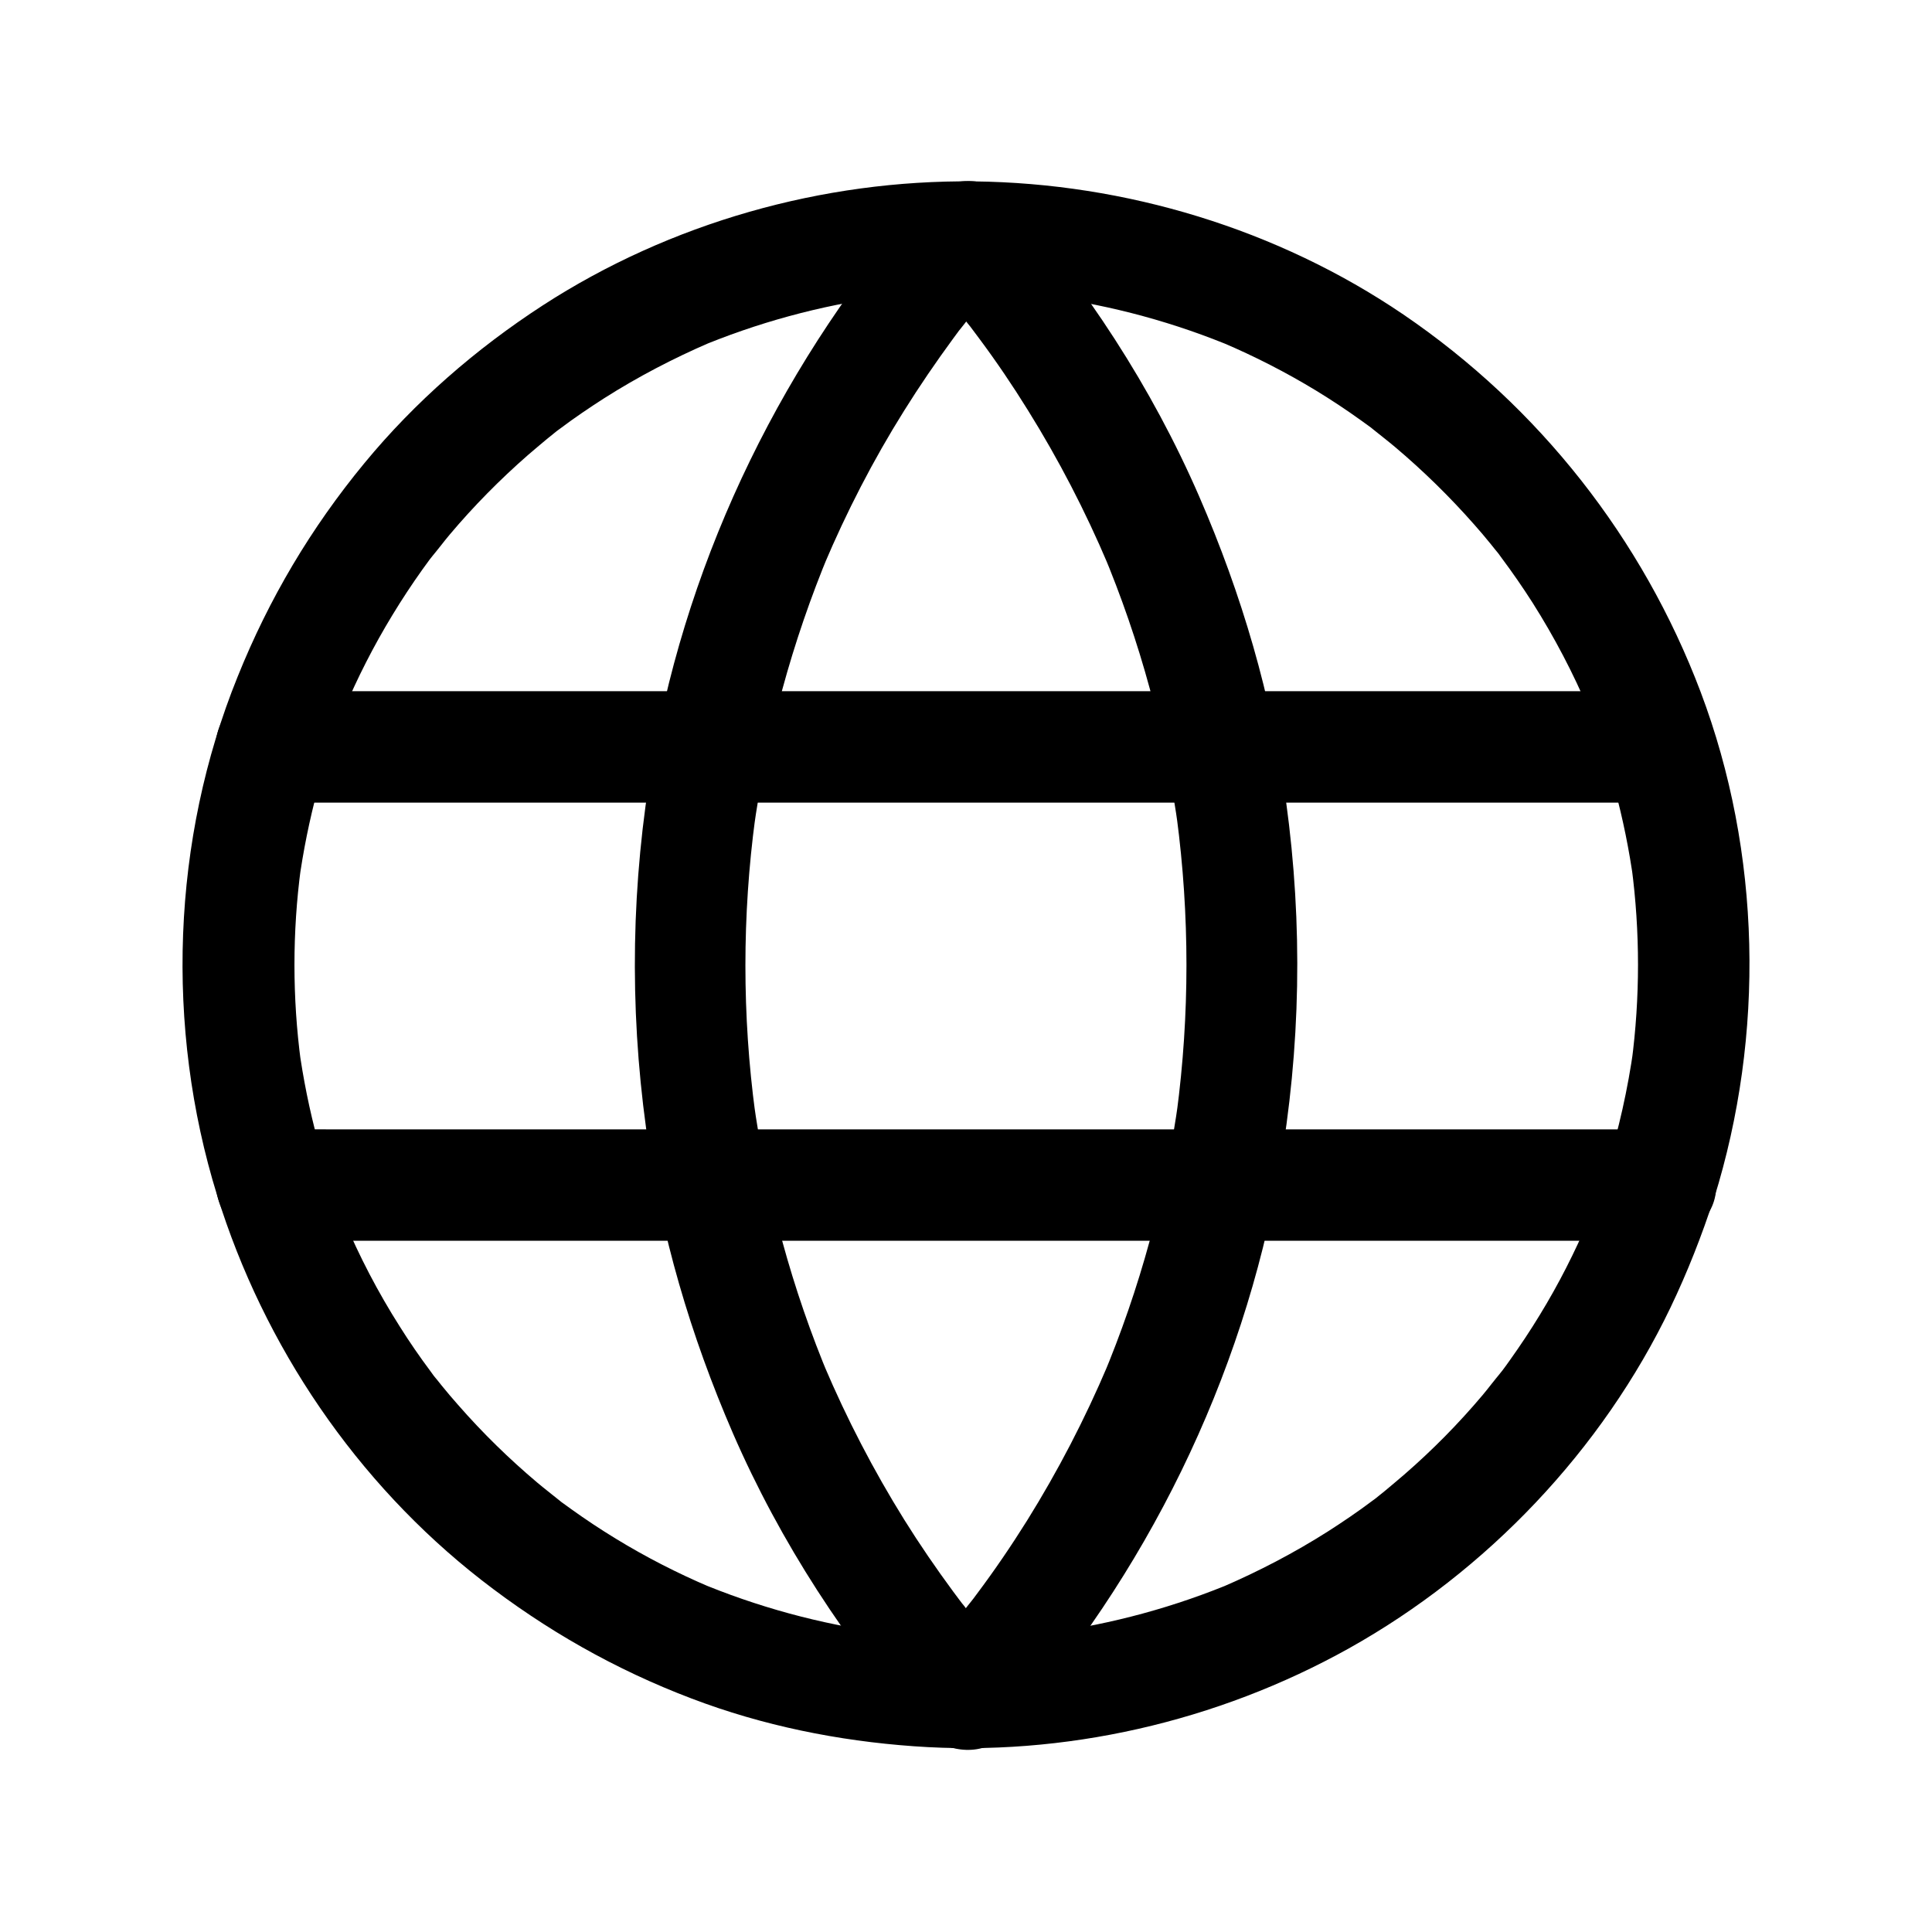 <?xml version="1.0" encoding="UTF-8"?>
<!-- The Best Svg Icon site in the world: iconSvg.co, Visit us! https://iconsvg.co -->
<svg fill="#000000" width="800px" height="800px" version="1.1" viewBox="144 144 512 512" xmlns="http://www.w3.org/2000/svg">
 <g>
  <path d="m569.74 453.82c-1.82 5.656-3.836 11.266-6.148 16.777 0.492-1.18 0.984-2.363 1.477-3.543-3.691 8.758-8.02 17.27-12.988 25.387-2.508 4.133-5.164 8.117-7.969 12.055-0.641 0.887-1.277 1.82-1.969 2.707-0.688 0.934-3.492 4.082-0.492 0.688-1.672 1.871-3.148 3.938-4.773 5.856-6.348 7.527-13.285 14.562-20.715 21.008-1.672 1.426-3.344 2.856-5.066 4.281-0.836 0.688-1.723 1.379-2.559 2.066-1.871 1.477 0.887-0.688 1.031-0.789-0.641 0.543-1.328 0.984-1.969 1.477-3.789 2.856-7.723 5.512-11.711 8.07-8.906 5.656-18.254 10.527-27.945 14.711 1.18-0.492 2.363-0.984 3.543-1.477-15.988 6.742-32.766 11.316-49.938 13.629 1.328-0.195 2.609-0.344 3.938-0.543-16.926 2.215-34.047 2.215-50.922 0 1.328 0.195 2.609 0.344 3.938 0.543-17.172-2.312-33.949-6.887-49.938-13.629 1.18 0.492 2.363 0.984 3.543 1.477-8.562-3.641-16.926-7.922-24.895-12.793-4.035-2.461-7.969-5.066-11.809-7.824-0.887-0.641-1.77-1.277-2.656-1.918-0.887-0.688-4.184-3.445-0.59-0.441-1.871-1.574-3.887-3.102-5.758-4.676-7.527-6.348-14.562-13.234-21.008-20.613-1.477-1.672-2.953-3.394-4.379-5.164-0.688-0.887-1.379-1.723-2.117-2.609-1.523-1.871 0.641 0.836 0.789 0.984-0.543-0.641-1.031-1.328-1.523-2.016-2.902-3.887-5.656-7.871-8.215-11.957-5.758-9.055-10.727-18.598-14.906-28.535 0.492 1.18 0.984 2.363 1.477 3.543-6.594-15.742-11.02-32.227-13.332-49.102 0.195 1.328 0.344 2.609 0.543 3.938-2.262-17.074-2.262-34.34 0-51.363-0.195 1.328-0.344 2.609-0.543 3.938 2.312-16.875 6.742-33.359 13.285-49.051-0.492 1.18-0.984 2.363-1.477 3.543 3.691-8.758 8.02-17.27 12.988-25.438 2.508-4.133 5.164-8.168 7.969-12.102 0.641-0.887 1.328-1.82 1.969-2.707 0.688-0.934 3.492-4.082 0.492-0.688 1.672-1.871 3.148-3.938 4.773-5.856 6.348-7.527 13.285-14.562 20.715-21.059 1.672-1.426 3.344-2.856 5.066-4.281 0.836-0.688 1.723-1.379 2.559-2.066 1.871-1.477-0.887 0.688-1.031 0.789 0.641-0.543 1.328-0.984 1.969-1.477 3.789-2.856 7.723-5.512 11.711-8.07 8.906-5.656 18.254-10.527 27.945-14.711-1.18 0.492-2.363 0.984-3.543 1.477 15.988-6.742 32.766-11.316 49.938-13.629-1.328 0.195-2.609 0.344-3.938 0.543 16.926-2.215 34.047-2.215 50.922 0-1.328-0.195-2.609-0.344-3.938-0.543 17.172 2.312 33.949 6.887 49.938 13.629-1.18-0.492-2.363-0.984-3.543-1.477 8.562 3.641 16.926 7.922 24.848 12.742 4.035 2.461 7.969 5.066 11.809 7.824 0.887 0.641 1.77 1.277 2.656 1.918 0.887 0.688 4.184 3.445 0.59 0.441 1.871 1.574 3.887 3.102 5.758 4.676 7.527 6.348 14.562 13.234 21.059 20.613 1.477 1.672 2.953 3.394 4.379 5.164 0.688 0.887 1.426 1.77 2.117 2.609 1.523 1.871-0.641-0.836-0.789-0.984 0.543 0.641 1.031 1.328 1.523 2.016 2.902 3.887 5.656 7.871 8.266 11.957 5.758 9.102 10.773 18.648 14.957 28.586-0.492-1.18-0.984-2.363-1.477-3.543 6.543 15.645 10.973 32.129 13.285 48.906-0.195-1.328-0.344-2.609-0.543-3.938 2.262 17.172 2.262 34.586 0 51.758 0.195-1.328 0.344-2.609 0.543-3.938-1.535 11.016-3.949 21.742-7.195 32.223-2.312 7.379 2.707 16.434 10.332 18.156 8.02 1.82 15.695-2.41 18.156-10.332 13.531-43.395 12.547-91.66-3.543-134.27-15.398-40.688-42.805-75.523-78.77-100.02-33.309-22.637-73.602-34.836-113.8-35.281-40.148-0.441-80.59 11.02-114.29 32.867-17.664 11.465-33.852 25.535-47.23 41.77-14.168 17.172-25.289 35.918-33.605 56.582-17.516 43.199-19.238 92.988-5.461 137.46 12.398 40 36.949 76.16 70.012 101.94 17.074 13.285 35.523 23.762 55.742 31.438 18.844 7.184 38.82 11.219 58.891 12.645 39.805 2.856 80.441-6.496 115.28-25.93 36.555-20.418 67.156-52.594 85.266-90.379 4.477-9.348 8.266-18.992 11.465-28.832 2.363-7.332-2.754-16.434-10.332-18.156-8.066-1.816-15.594 2.465-18.105 10.336z"/>
  <path d="m409.89 582.14c-2.656-3-5.215-6.051-7.773-9.199-1.23-1.523-2.41-3.148-3.691-4.676 2.856 3.394 0.59 0.789 0-0.051-0.59-0.789-1.18-1.574-1.77-2.363-4.574-6.199-8.953-12.594-13.039-19.141-8.117-13.039-15.203-26.715-21.207-40.836 0.492 1.18 0.984 2.363 1.477 3.543-9.988-23.762-16.777-48.758-20.27-74.242 0.195 1.328 0.344 2.609 0.543 3.938-3.492-26.027-3.492-52.449 0-78.473-0.195 1.328-0.344 2.609-0.543 3.938 3.492-25.535 10.281-50.527 20.223-74.34-0.492 1.18-0.984 2.363-1.477 3.543 6.004-14.168 13.039-27.848 21.207-40.887 4.082-6.543 8.461-12.941 13.039-19.188 0.492-0.688 1.031-1.379 1.523-2.066 0.59-0.789 3.246-3.938 0.297-0.395 1.277-1.523 2.461-3.148 3.738-4.676 2.508-3.102 5.117-6.148 7.773-9.199 2.609-2.953 4.328-6.394 4.328-10.43 0-3.641-1.625-7.922-4.328-10.43-5.559-5.117-15.449-6.199-20.859 0-36.949 42.066-62.484 93.727-72.129 148.93-5.656 32.422-6.199 64.992-1.723 97.613 3.836 27.996 11.809 54.957 23.027 80.836 12.594 28.93 30.012 55.547 50.824 79.262 5.117 5.805 15.742 5.609 20.859 0 5.656-6.348 5.41-14.812-0.051-21.012z"/>
  <path d="m215.99 356.7h9.84 26.766 39.559 48.316 52.891 53.43 49.789 42.117 30.309c4.773 0 9.594 0.051 14.367 0h0.641c7.723 0 15.105-6.789 14.762-14.762-0.344-8.02-6.496-14.762-14.762-14.762h-9.84-26.766-39.559-48.316-52.891-53.43-49.789-42.117-30.309c-4.773 0-9.594-0.051-14.367 0h-0.641c-7.723 0-15.105 6.789-14.762 14.762 0.348 8.02 6.496 14.762 14.762 14.762z"/>
  <path d="m584.01 443.29h-9.84-26.766-39.559-48.316-52.891-53.43-49.789-42.117-30.309c-4.773 0-9.594-0.051-14.367 0h-0.641c-7.723 0-15.105 6.789-14.762 14.762 0.344 8.02 6.496 14.762 14.762 14.762h9.84 26.766 39.559 48.316 52.891 53.43 49.789 42.117 30.309c4.773 0 9.594 0.051 14.367 0h0.641c7.723 0 15.105-6.789 14.762-14.762-0.348-8.02-6.496-14.762-14.762-14.762z"/>
  <path d="m390.11 217.27c2.656 3 5.215 6.051 7.773 9.199 1.23 1.523 2.461 3.148 3.738 4.676-2.856-3.394-0.59-0.789 0 0.051 0.59 0.789 1.18 1.574 1.77 2.363 4.625 6.199 8.953 12.594 13.039 19.188 8.117 13.039 15.203 26.715 21.207 40.887-0.492-1.18-0.984-2.363-1.477-3.543 9.988 23.762 16.777 48.758 20.223 74.34-0.195-1.328-0.344-2.609-0.543-3.938 3.445 26.027 3.445 52.449 0 78.473 0.195-1.328 0.344-2.609 0.543-3.938-3.492 25.535-10.281 50.48-20.27 74.242 0.492-1.18 0.984-2.363 1.477-3.543-6.051 14.27-13.188 28.043-21.402 41.23-4.184 6.691-8.609 13.188-13.332 19.484-0.492 0.688-1.031 1.379-1.523 2.016-0.344 0.441-0.688 0.887-1.031 1.328 1.426-1.871 1.672-2.164 0.738-0.984-1.23 1.574-2.461 3.148-3.738 4.676-2.508 3.102-5.117 6.148-7.773 9.152-5.117 5.758-6.102 15.254 0 20.859 5.609 5.164 15.398 6.148 20.859 0 37.293-41.918 62.977-94.07 72.668-149.42 5.656-32.422 6.25-64.992 1.77-97.613-3.836-27.996-11.758-54.957-23.027-80.887-12.594-28.98-30.012-55.598-50.871-79.312-5.117-5.805-15.742-5.609-20.859 0-5.664 6.356-5.418 14.816 0.043 21.016z"/>
 </g>
</svg>